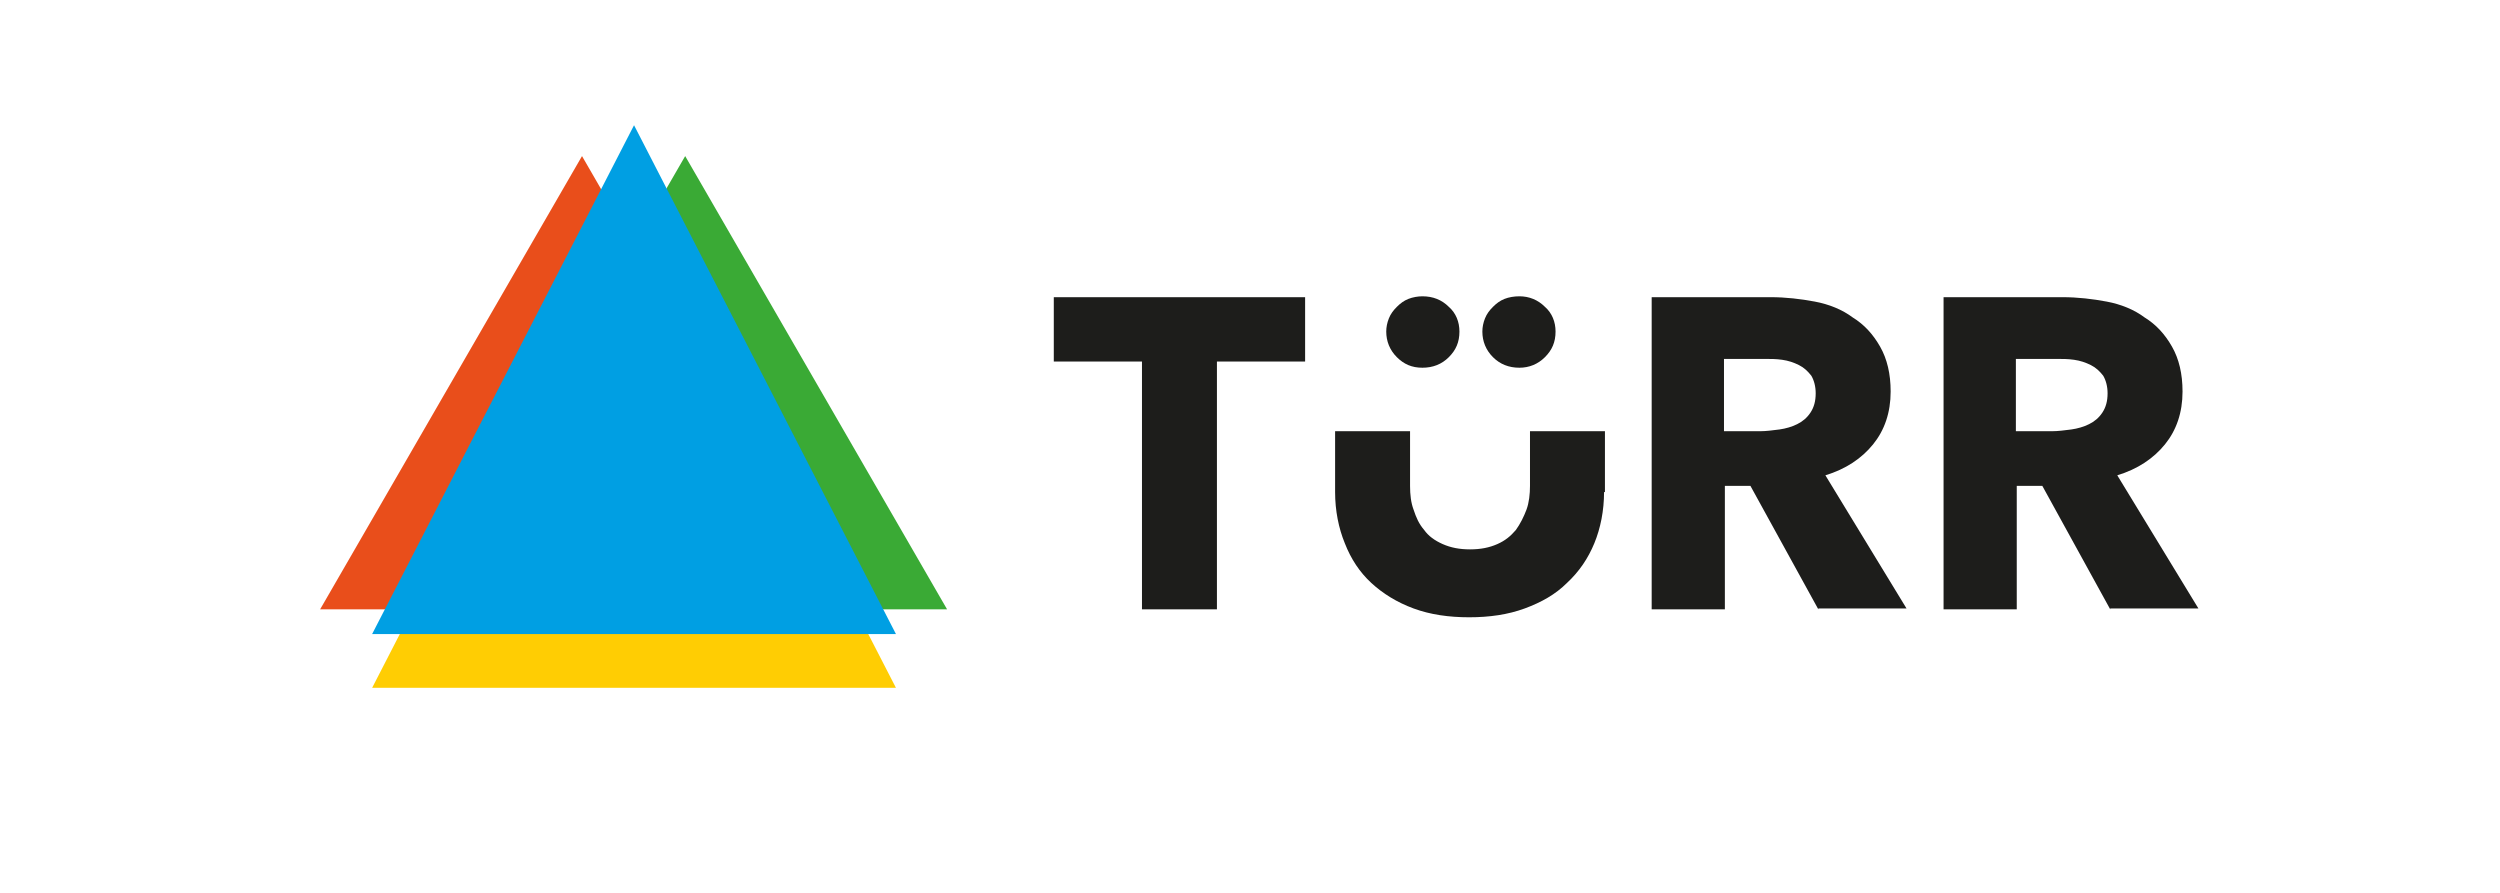 <?xml version="1.0" encoding="utf-8"?>
<!-- Generator: Adobe Illustrator 25.0.0, SVG Export Plug-In . SVG Version: 6.00 Build 0)  -->
<svg version="1.1" id="Ebene_1" xmlns="http://www.w3.org/2000/svg" xmlns:xlink="http://www.w3.org/1999/xlink" x="0px" y="0px"
	 width="283.5px" height="101.3px" viewBox="0 0 283.5 101.3" style="enable-background:new 0 0 283.5 101.3;" xml:space="preserve"
	>
<style type="text/css">
	.st0{fill:#1D1D1B;}
	.st1{fill:#3EA3DC;}
	.st2{fill:#006CB1;}
	.st3{fill:#FFCD03;}
	.st4{fill:#3AAA35;}
	.st5{fill:#E94E1B;}
	.st6{fill:#009FE3;}
</style>
<g>
	<path class="st0" d="M138,41v28.1h-8.5V41h-10v-7.3H148V41H138z"/>
	<path class="st0" d="M181.9,55.8c0,2.1-0.4,4.1-1.1,5.8s-1.7,3.2-3.1,4.5c-1.3,1.3-2.9,2.2-4.8,2.9c-1.9,0.7-4,1-6.3,1
		c-2.3,0-4.4-0.3-6.3-1s-3.5-1.7-4.8-2.9c-1.3-1.2-2.3-2.7-3-4.5c-0.7-1.7-1.1-3.7-1.1-5.8v-6.9h8.5v6.2c0,1,0.1,1.9,0.4,2.7
		c0.3,0.9,0.6,1.6,1.2,2.3c0.5,0.7,1.2,1.2,2.1,1.6c0.9,0.4,1.9,0.6,3.1,0.6s2.2-0.2,3.1-0.6c0.9-0.4,1.5-0.9,2.1-1.6
		c0.5-0.7,0.9-1.5,1.2-2.3s0.4-1.8,0.4-2.7v-6.2h8.5V55.8z M165.5,37.6c0,1.2-0.4,2.1-1.2,2.9c-0.8,0.8-1.8,1.2-3,1.2
		c-1.2,0-2.1-0.4-2.9-1.2c-0.8-0.8-1.2-1.8-1.2-2.9c0-0.5,0.1-1,0.3-1.5c0.2-0.5,0.5-0.9,0.9-1.3c0.4-0.4,0.8-0.7,1.3-0.9
		c0.5-0.2,1.1-0.3,1.6-0.3c1.2,0,2.2,0.4,3,1.2C165.1,35.5,165.5,36.5,165.5,37.6z M176.4,37.6c0,1.2-0.4,2.1-1.2,2.9
		s-1.8,1.2-2.9,1.2c-1.2,0-2.2-0.4-3-1.2c-0.8-0.8-1.2-1.8-1.2-2.9c0-0.5,0.1-1,0.3-1.5c0.2-0.5,0.5-0.9,0.9-1.3
		c0.4-0.4,0.8-0.7,1.3-0.9c0.5-0.2,1.1-0.3,1.7-0.3c1.1,0,2.1,0.4,2.9,1.2C176,35.5,176.4,36.5,176.4,37.6z"/>
	<path class="st0" d="M206.2,69.1l-7.7-14h-2.9v14h-8.3V33.7h13.5c1.7,0,3.4,0.2,5,0.5c1.6,0.3,3.1,0.9,4.3,1.8
		c1.3,0.8,2.3,1.9,3.1,3.3s1.2,3.1,1.2,5.1c0,2.4-0.7,4.4-2,6c-1.3,1.6-3.1,2.8-5.4,3.5l9.2,15.1H206.2z M205.9,44.6
		c0-0.8-0.2-1.5-0.5-2c-0.4-0.5-0.8-0.9-1.4-1.2c-0.6-0.3-1.2-0.5-1.9-0.6c-0.7-0.1-1.3-0.1-2-0.1h-4.6v8.2h4.1
		c0.7,0,1.4-0.1,2.2-0.2c0.7-0.1,1.4-0.3,2-0.6c0.6-0.3,1.1-0.7,1.5-1.3C205.7,46.2,205.9,45.5,205.9,44.6z"/>
	<path class="st0" d="M239.3,69.1l-7.7-14h-2.9v14h-8.3V33.7h13.5c1.7,0,3.4,0.2,5,0.5c1.6,0.3,3.1,0.9,4.3,1.8
		c1.3,0.8,2.3,1.9,3.1,3.3c0.8,1.4,1.2,3.1,1.2,5.1c0,2.4-0.7,4.4-2,6c-1.3,1.6-3.1,2.8-5.4,3.5l9.2,15.1H239.3z M239,44.6
		c0-0.8-0.2-1.5-0.5-2c-0.4-0.5-0.8-0.9-1.4-1.2s-1.2-0.5-1.9-0.6c-0.7-0.1-1.3-0.1-2-0.1h-4.6v8.2h4.1c0.7,0,1.4-0.1,2.2-0.2
		c0.7-0.1,1.4-0.3,2-0.6c0.6-0.3,1.1-0.7,1.5-1.3C238.8,46.2,239,45.5,239,44.6z"/>
</g>
<g>
	<polygon class="st3" points="71.9,20.3 101.6,78 42.2,78 	"/>
	<polygon class="st4" points="77.7,17.7 107.4,69.1 48,69.1 	"/>
	<polygon class="st5" points="66,17.7 95.7,69.1 36.3,69.1 	"/>
	<polygon class="st6" points="71.9,14.2 101.6,71.9 42.2,71.9 	"/>
</g>
</svg>
